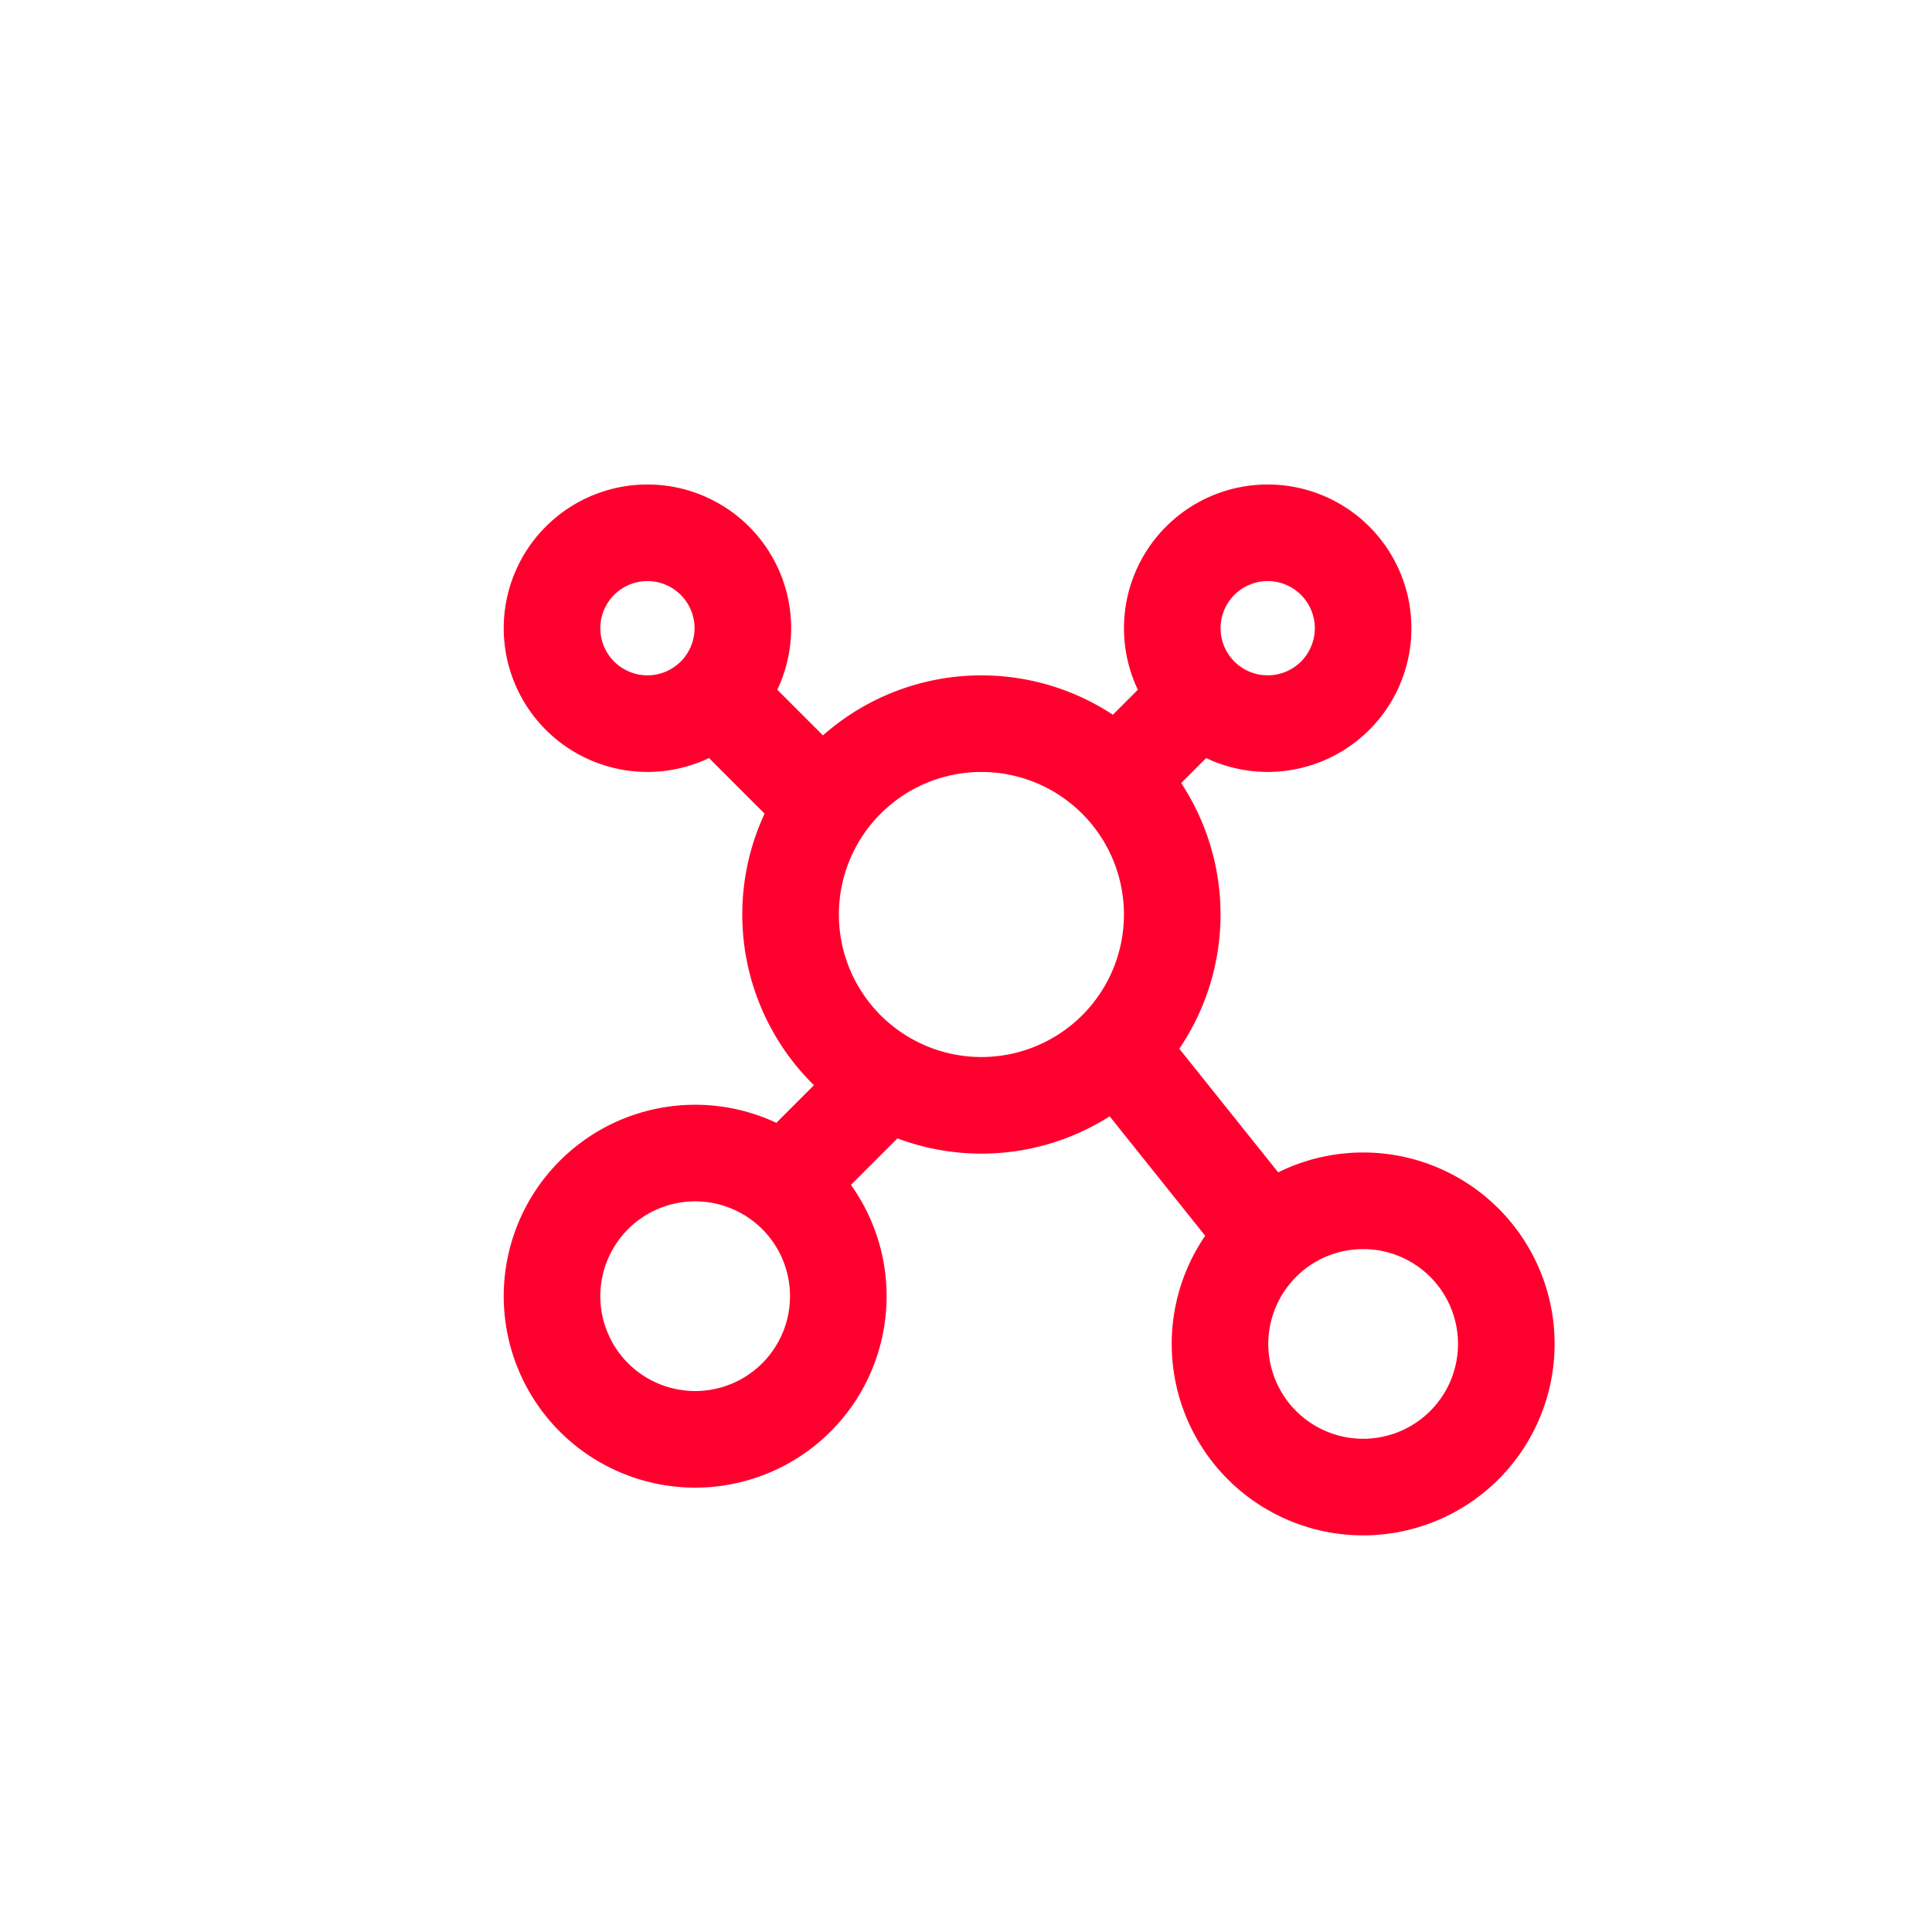 <svg xmlns="http://www.w3.org/2000/svg" xmlns:xlink="http://www.w3.org/1999/xlink" width="44" height="44" viewBox="0 0 44 44">
  <defs>
    <clipPath id="clip-yuksek-surdurulebilirlik">
      <rect width="44" height="44"/>
    </clipPath>
  </defs>
  <g id="yuksek-surdurulebilirlik" clip-path="url(#clip-yuksek-surdurulebilirlik)">
    <g id="connect" transform="translate(8.572 8.134)">
      <path id="Path_93982" data-name="Path 93982" d="M6.173,8.346A2.173,2.173,0,1,0,4,6.173,2.173,2.173,0,0,0,6.173,8.346Z" fill="none" stroke="#ff002e" stroke-linecap="round" stroke-linejoin="round" stroke-width="2.2" fill-rule="evenodd"/>
      <path id="Path_93983" data-name="Path 93983" d="M7.26,36.52A3.26,3.26,0,1,0,4,33.26,3.26,3.26,0,0,0,7.26,36.52Z" transform="translate(0 -11.874)" fill="none" stroke="#ff002e" stroke-linecap="round" stroke-linejoin="round" stroke-width="2.2" fill-rule="evenodd"/>
      <path id="Path_93984" data-name="Path 93984" d="M35.26,38.52A3.26,3.26,0,1,0,32,35.26,3.26,3.26,0,0,0,35.26,38.52Z" transform="translate(-12.787 -12.787)" fill="none" stroke="#ff002e" stroke-linecap="round" stroke-linejoin="round" stroke-width="2.2" fill-rule="evenodd"/>
      <path id="Path_93985" data-name="Path 93985" d="M18.346,20.693A4.346,4.346,0,1,0,14,16.346,4.346,4.346,0,0,0,18.346,20.693Z" transform="translate(-4.567 -3.654)" fill="none" stroke="#ff002e" stroke-linecap="round" stroke-linejoin="round" stroke-width="2.2" fill-rule="evenodd"/>
      <path id="Path_93986" data-name="Path 93986" d="M32.173,8.346A2.173,2.173,0,1,0,30,6.173,2.173,2.173,0,0,0,32.173,8.346Z" transform="translate(-11.874)" fill="none" stroke="#ff002e" stroke-linecap="round" stroke-linejoin="round" stroke-width="2.2" fill-rule="evenodd"/>
      <path id="Path_93987" data-name="Path 93987" d="M11,11l2.173,2.173" transform="translate(-3.197 -3.197)" fill="none" stroke="#ff002e" stroke-linecap="round" stroke-linejoin="round" stroke-width="2.2"/>
      <path id="Path_93988" data-name="Path 93988" d="M29.087,12,28,13.087" transform="translate(-10.961 -3.654)" fill="none" stroke="#ff002e" stroke-linecap="round" stroke-linejoin="round" stroke-width="2.2"/>
      <path id="Path_93989" data-name="Path 93989" d="M31.26,30.075,28,26" transform="translate(-10.961 -10.047)" fill="none" stroke="#ff002e" stroke-linecap="round" stroke-linejoin="round" stroke-width="2.2"/>
      <path id="Path_93990" data-name="Path 93990" d="M14,29.173,16.173,27" transform="translate(-4.567 -10.504)" fill="none" stroke="#ff002e" stroke-linecap="round" stroke-linejoin="round" stroke-width="2.2"/>
    </g>
  </g>
</svg>
